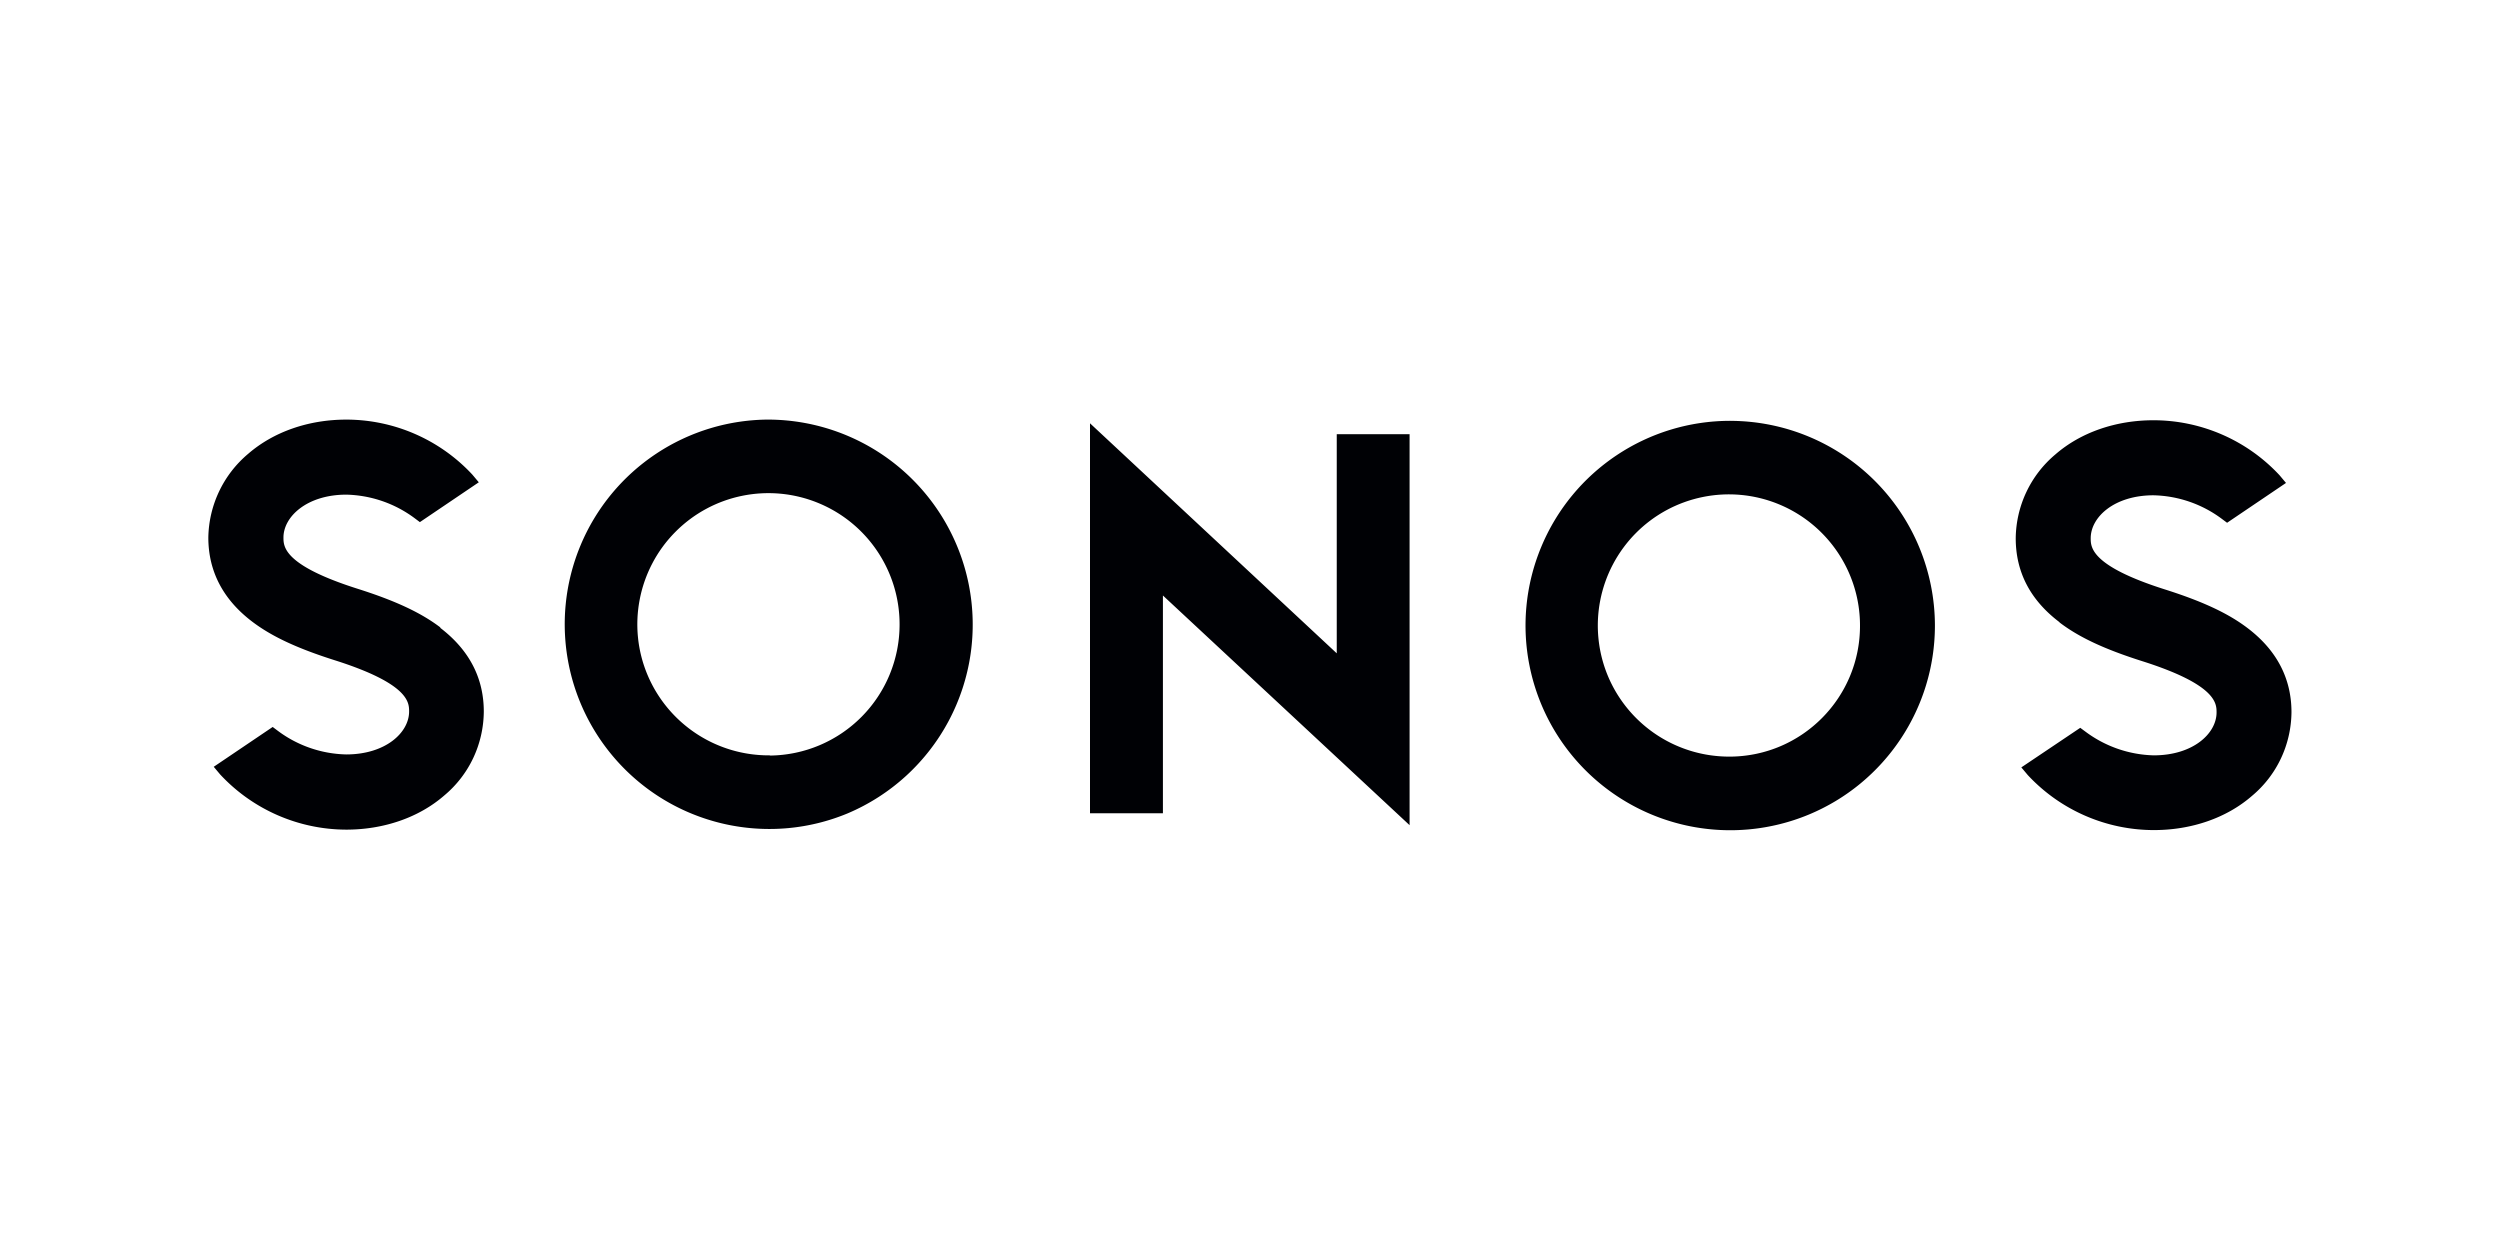 <svg xmlns="http://www.w3.org/2000/svg" width="120" height="60" fill="#000105"><path d="M64.164 20.842V31.36L52.32 20.318v18.72h3.5V28.584l11.84 11.024V20.842zM36.95 20.14a9.82 9.82 0 0 0-9.09 6.052 9.83 9.83 0 0 0 2.117 10.714c2.807 2.814 7.036 3.658 10.7 2.14a9.84 9.84 0 0 0-3.736-18.905zm0 16.117a6.31 6.31 0 0 1-5.86-3.84c-.994-2.34-.472-5.067 1.323-6.88s4.507-2.363 6.867-1.392 3.9 3.27 3.9 5.822a6.29 6.29 0 0 1-6.23 6.3zm-15.8-6.13c-.933-.712-2.157-1.287-3.987-1.867-3.557-1.13-3.557-2.028-3.557-2.46 0-1 1.128-2.057 3.018-2.057a5.71 5.71 0 0 1 3.285 1.135l.245.184 2.828-1.912-.308-.367a8.27 8.27 0 0 0-6.05-2.642c-1.82 0-3.493.588-4.707 1.638A5.36 5.36 0 0 0 10 25.801c0 1.614.704 2.97 2.093 4.028.933.712 2.157 1.287 3.987 1.867 3.557 1.13 3.557 2.028 3.557 2.457 0 1.012-1.13 2.06-3.018 2.06-1.187-.026-2.335-.423-3.285-1.135l-.245-.184-2.83 1.912.308.367c1.562 1.682 3.752 2.642 6.048 2.65 1.818 0 3.5-.588 4.707-1.638 1.2-1 1.886-2.468 1.9-4.022.002-1.62-.702-2.97-2.1-4.034zM83.052 20.2c-3.974 0-7.557 2.394-9.078 6.066s-.68 7.898 2.13 10.708a9.83 9.83 0 0 0 10.708 2.13c3.67-1.52 6.065-5.105 6.064-9.08a9.84 9.84 0 0 0-9.825-9.823zm0 16.117a6.31 6.31 0 0 1-5.86-3.84 6.3 6.3 0 0 1 1.322-6.88c1.794-1.813 4.507-2.364 6.866-1.394s3.9 3.27 3.9 5.82c.01 3.455-2.773 6.27-6.23 6.295zm15.8-6.444c.932.712 2.157 1.287 3.987 1.867 3.556 1.13 3.556 2.028 3.556 2.457 0 1.012-1.128 2.06-3.016 2.06a5.71 5.71 0 0 1-3.28-1.14l-.247-.182-2.828 1.9.308.367a8.28 8.28 0 0 0 6.052 2.642c1.818 0 3.5-.588 4.707-1.638 1.2-1 1.886-2.468 1.9-4.022 0-1.612-.704-2.967-2.094-4.026-.932-.712-2.157-1.287-3.987-1.867-3.556-1.13-3.556-2.028-3.556-2.457 0-1.012 1.128-2.06 3.016-2.06a5.69 5.69 0 0 1 3.283 1.135l.247.184 2.828-1.912-.308-.367c-1.563-1.682-3.756-2.64-6.052-2.642-1.818 0-3.5.588-4.707 1.638a5.33 5.33 0 0 0-1.906 4.028c0 1.62.7 2.967 2.1 4.026z"/></svg>